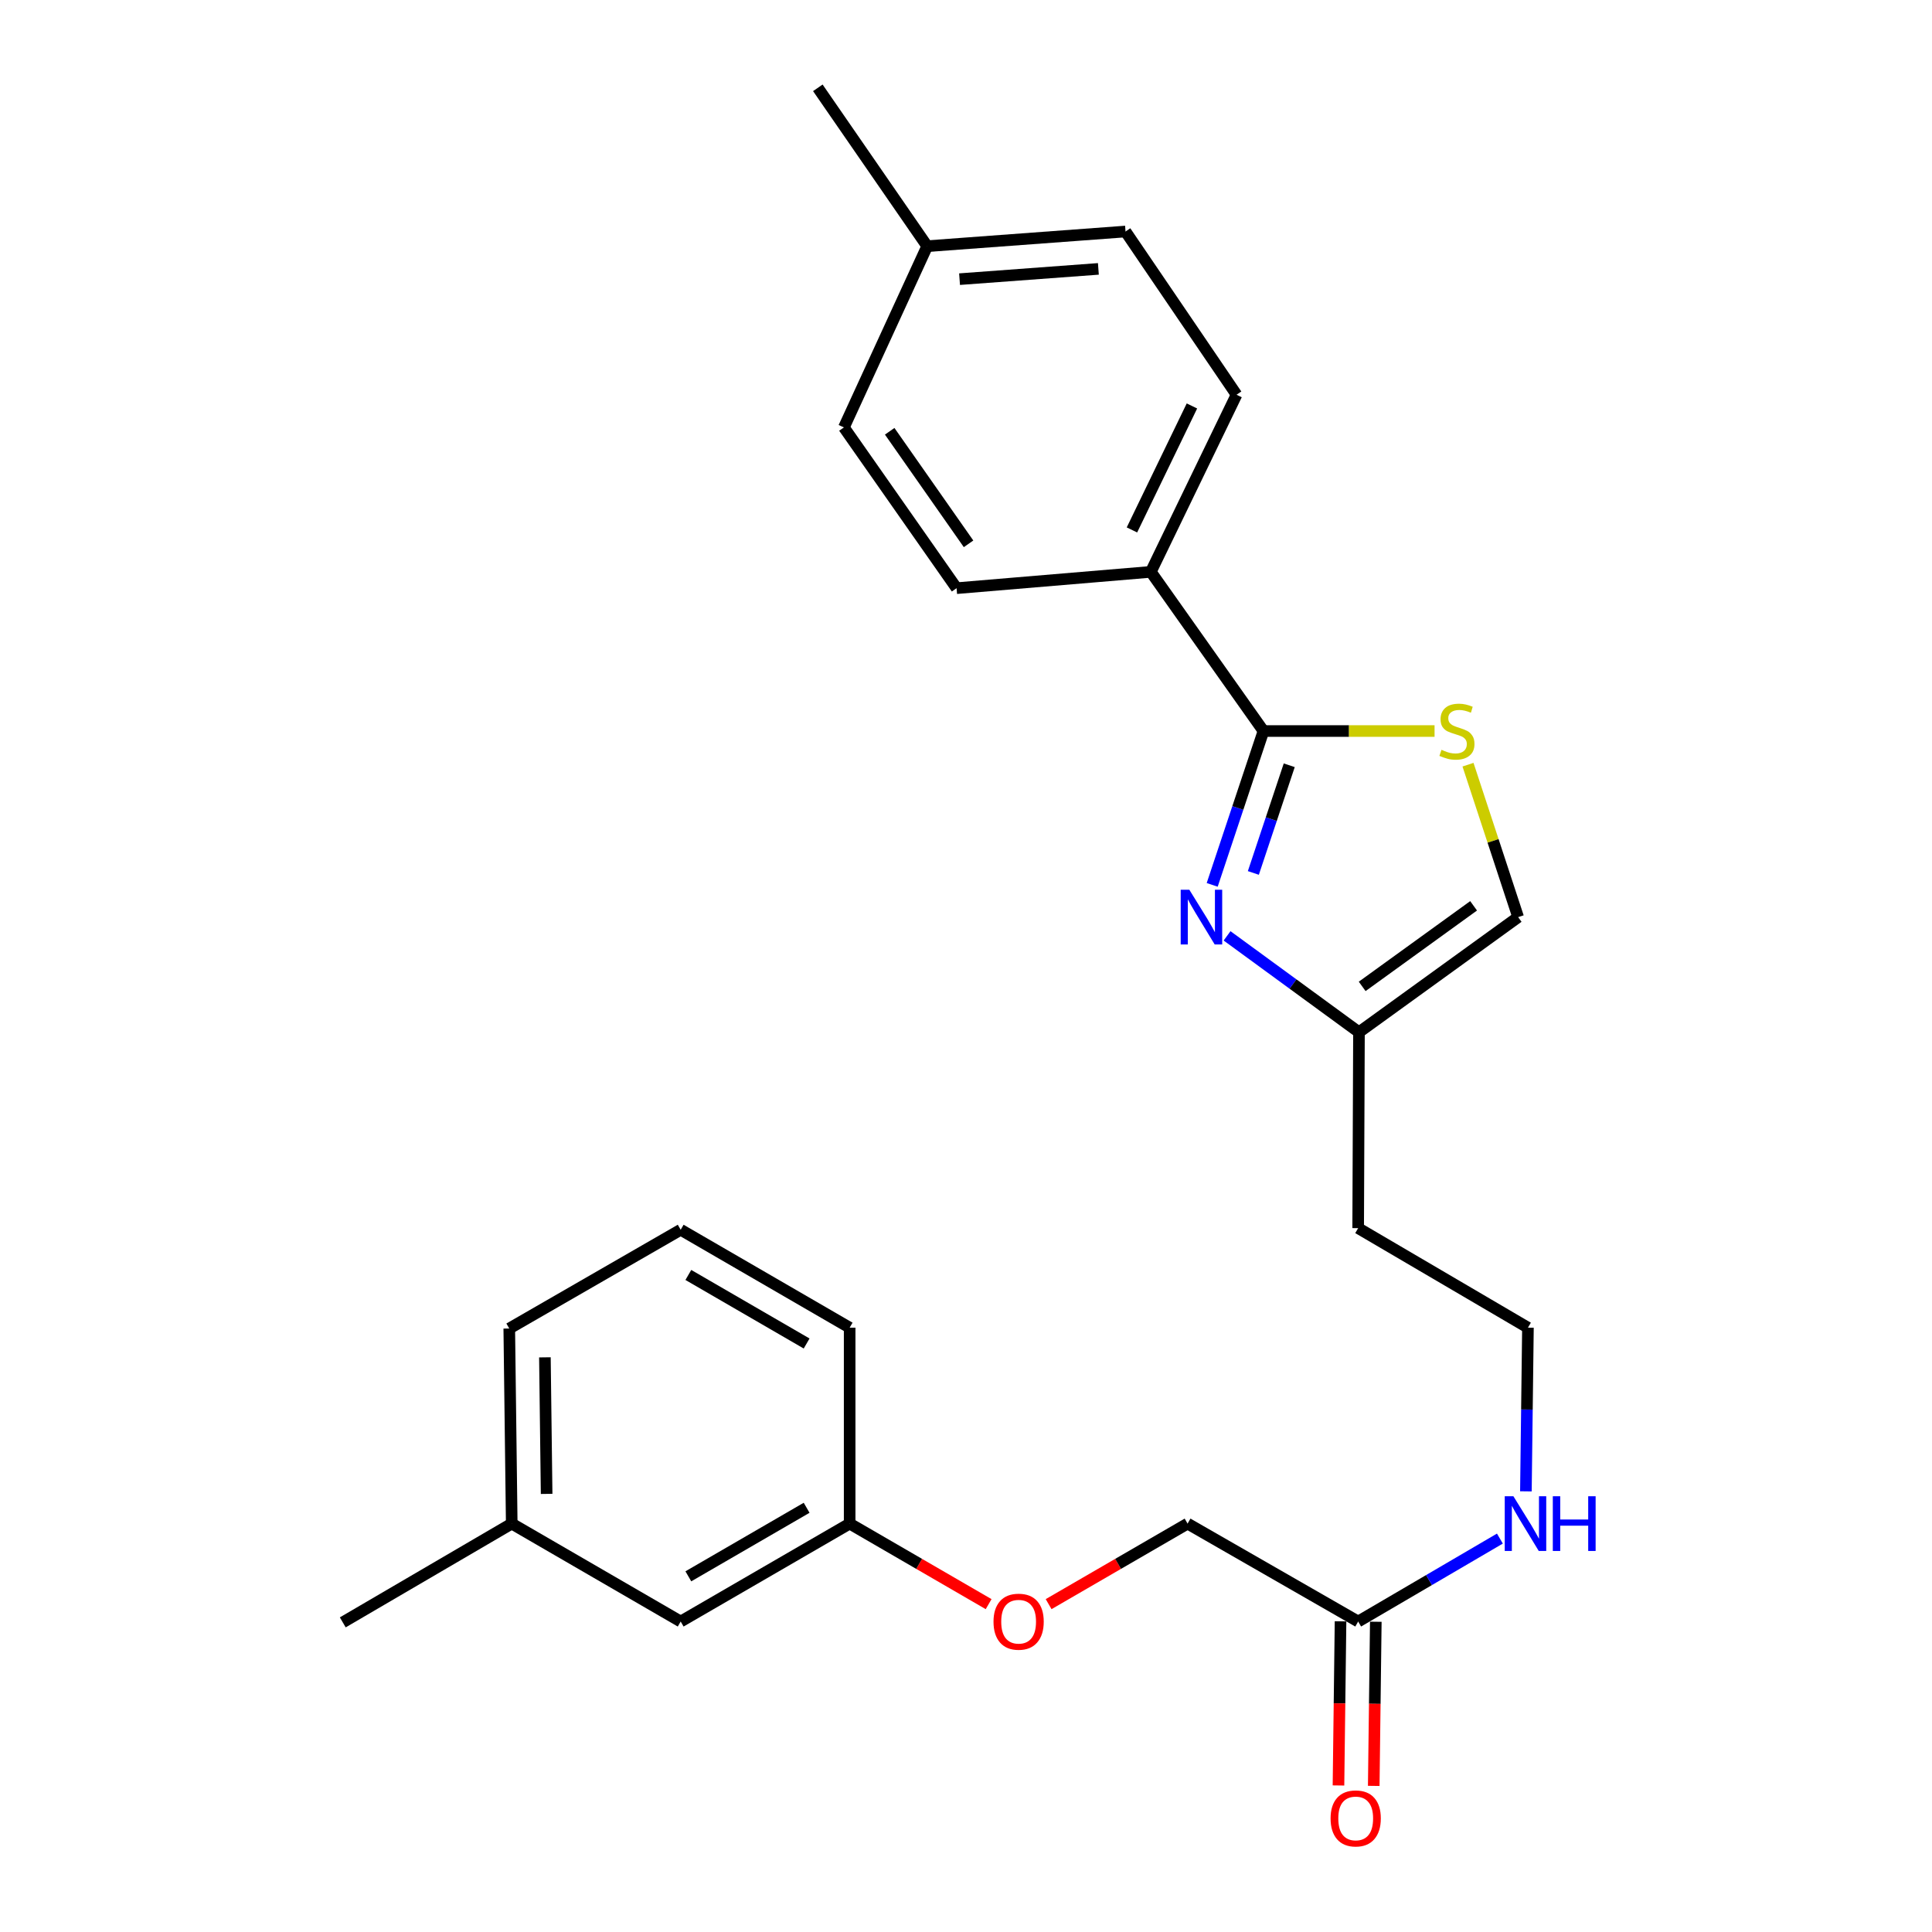 <?xml version='1.0' encoding='iso-8859-1'?>
<svg version='1.1' baseProfile='full'
              xmlns='http://www.w3.org/2000/svg'
                      xmlns:rdkit='http://www.rdkit.org/xml'
                      xmlns:xlink='http://www.w3.org/1999/xlink'
                  xml:space='preserve'
width='1000px' height='1000px' viewBox='0 0 1000 1000'>
<!-- END OF HEADER -->
<rect style='opacity:1.0;fill:#FFFFFF;stroke:none' width='1000' height='1000' x='0' y='0'> </rect>
<path class='bond-0' d='M 627.432,458.005 L 640.702,418.193' style='fill:none;fill-rule:evenodd;stroke:#0000FF;stroke-width:6px;stroke-linecap:butt;stroke-linejoin:miter;stroke-opacity:1' />
<path class='bond-0' d='M 640.702,418.193 L 653.973,378.382' style='fill:none;fill-rule:evenodd;stroke:#000000;stroke-width:6px;stroke-linecap:butt;stroke-linejoin:miter;stroke-opacity:1' />
<path class='bond-0' d='M 648.731,451.834 L 658.02,423.966' style='fill:none;fill-rule:evenodd;stroke:#0000FF;stroke-width:6px;stroke-linecap:butt;stroke-linejoin:miter;stroke-opacity:1' />
<path class='bond-0' d='M 658.02,423.966 L 667.309,396.098' style='fill:none;fill-rule:evenodd;stroke:#000000;stroke-width:6px;stroke-linecap:butt;stroke-linejoin:miter;stroke-opacity:1' />
<path class='bond-2' d='M 635.13,484.396 L 669.266,509.34' style='fill:none;fill-rule:evenodd;stroke:#0000FF;stroke-width:6px;stroke-linecap:butt;stroke-linejoin:miter;stroke-opacity:1' />
<path class='bond-2' d='M 669.266,509.34 L 703.401,534.283' style='fill:none;fill-rule:evenodd;stroke:#000000;stroke-width:6px;stroke-linecap:butt;stroke-linejoin:miter;stroke-opacity:1' />
<path class='bond-1' d='M 653.973,378.382 L 698.249,378.382' style='fill:none;fill-rule:evenodd;stroke:#000000;stroke-width:6px;stroke-linecap:butt;stroke-linejoin:miter;stroke-opacity:1' />
<path class='bond-1' d='M 698.249,378.382 L 742.524,378.382' style='fill:none;fill-rule:evenodd;stroke:#CCCC00;stroke-width:6px;stroke-linecap:butt;stroke-linejoin:miter;stroke-opacity:1' />
<path class='bond-4' d='M 653.973,378.382 L 595.671,295.994' style='fill:none;fill-rule:evenodd;stroke:#000000;stroke-width:6px;stroke-linecap:butt;stroke-linejoin:miter;stroke-opacity:1' />
<path class='bond-25' d='M 759.836,395.797 L 772.812,435.25' style='fill:none;fill-rule:evenodd;stroke:#CCCC00;stroke-width:6px;stroke-linecap:butt;stroke-linejoin:miter;stroke-opacity:1' />
<path class='bond-25' d='M 772.812,435.25 L 785.789,474.703' style='fill:none;fill-rule:evenodd;stroke:#000000;stroke-width:6px;stroke-linecap:butt;stroke-linejoin:miter;stroke-opacity:1' />
<path class='bond-3' d='M 703.401,534.283 L 785.789,474.703' style='fill:none;fill-rule:evenodd;stroke:#000000;stroke-width:6px;stroke-linecap:butt;stroke-linejoin:miter;stroke-opacity:1' />
<path class='bond-3' d='M 705.063,510.555 L 762.734,468.849' style='fill:none;fill-rule:evenodd;stroke:#000000;stroke-width:6px;stroke-linecap:butt;stroke-linejoin:miter;stroke-opacity:1' />
<path class='bond-11' d='M 703.401,534.283 L 702.986,635.676' style='fill:none;fill-rule:evenodd;stroke:#000000;stroke-width:6px;stroke-linecap:butt;stroke-linejoin:miter;stroke-opacity:1' />
<path class='bond-7' d='M 595.671,295.994 L 640.029,204.317' style='fill:none;fill-rule:evenodd;stroke:#000000;stroke-width:6px;stroke-linecap:butt;stroke-linejoin:miter;stroke-opacity:1' />
<path class='bond-7' d='M 585.893,274.292 L 616.943,210.118' style='fill:none;fill-rule:evenodd;stroke:#000000;stroke-width:6px;stroke-linecap:butt;stroke-linejoin:miter;stroke-opacity:1' />
<path class='bond-8' d='M 595.671,295.994 L 495.12,304.442' style='fill:none;fill-rule:evenodd;stroke:#000000;stroke-width:6px;stroke-linecap:butt;stroke-linejoin:miter;stroke-opacity:1' />
<path class='bond-5' d='M 702.986,839.302 L 739.664,817.836' style='fill:none;fill-rule:evenodd;stroke:#000000;stroke-width:6px;stroke-linecap:butt;stroke-linejoin:miter;stroke-opacity:1' />
<path class='bond-5' d='M 739.664,817.836 L 776.343,796.37' style='fill:none;fill-rule:evenodd;stroke:#0000FF;stroke-width:6px;stroke-linecap:butt;stroke-linejoin:miter;stroke-opacity:1' />
<path class='bond-6' d='M 693.859,839.187 L 693.326,881.669' style='fill:none;fill-rule:evenodd;stroke:#000000;stroke-width:6px;stroke-linecap:butt;stroke-linejoin:miter;stroke-opacity:1' />
<path class='bond-6' d='M 693.326,881.669 L 692.793,924.15' style='fill:none;fill-rule:evenodd;stroke:#FF0000;stroke-width:6px;stroke-linecap:butt;stroke-linejoin:miter;stroke-opacity:1' />
<path class='bond-6' d='M 712.112,839.416 L 711.579,881.898' style='fill:none;fill-rule:evenodd;stroke:#000000;stroke-width:6px;stroke-linecap:butt;stroke-linejoin:miter;stroke-opacity:1' />
<path class='bond-6' d='M 711.579,881.898 L 711.046,924.379' style='fill:none;fill-rule:evenodd;stroke:#FF0000;stroke-width:6px;stroke-linecap:butt;stroke-linejoin:miter;stroke-opacity:1' />
<path class='bond-12' d='M 702.986,839.302 L 614.686,788.616' style='fill:none;fill-rule:evenodd;stroke:#000000;stroke-width:6px;stroke-linecap:butt;stroke-linejoin:miter;stroke-opacity:1' />
<path class='bond-17' d='M 640.029,204.317 L 582.568,119.831' style='fill:none;fill-rule:evenodd;stroke:#000000;stroke-width:6px;stroke-linecap:butt;stroke-linejoin:miter;stroke-opacity:1' />
<path class='bond-16' d='M 495.12,304.442 L 436.808,221.223' style='fill:none;fill-rule:evenodd;stroke:#000000;stroke-width:6px;stroke-linecap:butt;stroke-linejoin:miter;stroke-opacity:1' />
<path class='bond-16' d='M 501.323,281.484 L 460.504,223.23' style='fill:none;fill-rule:evenodd;stroke:#000000;stroke-width:6px;stroke-linecap:butt;stroke-linejoin:miter;stroke-opacity:1' />
<path class='bond-9' d='M 789.801,771.92 L 790.33,729.562' style='fill:none;fill-rule:evenodd;stroke:#0000FF;stroke-width:6px;stroke-linecap:butt;stroke-linejoin:miter;stroke-opacity:1' />
<path class='bond-9' d='M 790.33,729.562 L 790.86,687.203' style='fill:none;fill-rule:evenodd;stroke:#000000;stroke-width:6px;stroke-linecap:butt;stroke-linejoin:miter;stroke-opacity:1' />
<path class='bond-10' d='M 542.765,830.302 L 578.725,809.459' style='fill:none;fill-rule:evenodd;stroke:#FF0000;stroke-width:6px;stroke-linecap:butt;stroke-linejoin:miter;stroke-opacity:1' />
<path class='bond-10' d='M 578.725,809.459 L 614.686,788.616' style='fill:none;fill-rule:evenodd;stroke:#000000;stroke-width:6px;stroke-linecap:butt;stroke-linejoin:miter;stroke-opacity:1' />
<path class='bond-13' d='M 511.711,830.303 L 475.745,809.459' style='fill:none;fill-rule:evenodd;stroke:#FF0000;stroke-width:6px;stroke-linecap:butt;stroke-linejoin:miter;stroke-opacity:1' />
<path class='bond-13' d='M 475.745,809.459 L 439.78,788.616' style='fill:none;fill-rule:evenodd;stroke:#000000;stroke-width:6px;stroke-linecap:butt;stroke-linejoin:miter;stroke-opacity:1' />
<path class='bond-15' d='M 702.986,635.676 L 790.86,687.203' style='fill:none;fill-rule:evenodd;stroke:#000000;stroke-width:6px;stroke-linecap:butt;stroke-linejoin:miter;stroke-opacity:1' />
<path class='bond-14' d='M 439.78,788.616 L 352.321,839.302' style='fill:none;fill-rule:evenodd;stroke:#000000;stroke-width:6px;stroke-linecap:butt;stroke-linejoin:miter;stroke-opacity:1' />
<path class='bond-14' d='M 417.508,780.425 L 356.287,815.905' style='fill:none;fill-rule:evenodd;stroke:#000000;stroke-width:6px;stroke-linecap:butt;stroke-linejoin:miter;stroke-opacity:1' />
<path class='bond-21' d='M 439.78,788.616 L 439.78,687.203' style='fill:none;fill-rule:evenodd;stroke:#000000;stroke-width:6px;stroke-linecap:butt;stroke-linejoin:miter;stroke-opacity:1' />
<path class='bond-19' d='M 352.321,839.302 L 264.873,788.616' style='fill:none;fill-rule:evenodd;stroke:#000000;stroke-width:6px;stroke-linecap:butt;stroke-linejoin:miter;stroke-opacity:1' />
<path class='bond-18' d='M 436.808,221.223 L 479.919,127.426' style='fill:none;fill-rule:evenodd;stroke:#000000;stroke-width:6px;stroke-linecap:butt;stroke-linejoin:miter;stroke-opacity:1' />
<path class='bond-26' d='M 582.568,119.831 L 479.919,127.426' style='fill:none;fill-rule:evenodd;stroke:#000000;stroke-width:6px;stroke-linecap:butt;stroke-linejoin:miter;stroke-opacity:1' />
<path class='bond-26' d='M 568.518,139.174 L 496.663,144.491' style='fill:none;fill-rule:evenodd;stroke:#000000;stroke-width:6px;stroke-linecap:butt;stroke-linejoin:miter;stroke-opacity:1' />
<path class='bond-23' d='M 479.919,127.426 L 423.31,45.455' style='fill:none;fill-rule:evenodd;stroke:#000000;stroke-width:6px;stroke-linecap:butt;stroke-linejoin:miter;stroke-opacity:1' />
<path class='bond-24' d='M 264.873,788.616 L 177.415,839.738' style='fill:none;fill-rule:evenodd;stroke:#000000;stroke-width:6px;stroke-linecap:butt;stroke-linejoin:miter;stroke-opacity:1' />
<path class='bond-27' d='M 264.873,788.616 L 263.596,687.639' style='fill:none;fill-rule:evenodd;stroke:#000000;stroke-width:6px;stroke-linecap:butt;stroke-linejoin:miter;stroke-opacity:1' />
<path class='bond-27' d='M 282.934,773.238 L 282.04,702.555' style='fill:none;fill-rule:evenodd;stroke:#000000;stroke-width:6px;stroke-linecap:butt;stroke-linejoin:miter;stroke-opacity:1' />
<path class='bond-20' d='M 352.321,636.517 L 439.78,687.203' style='fill:none;fill-rule:evenodd;stroke:#000000;stroke-width:6px;stroke-linecap:butt;stroke-linejoin:miter;stroke-opacity:1' />
<path class='bond-20' d='M 356.287,659.914 L 417.508,695.394' style='fill:none;fill-rule:evenodd;stroke:#000000;stroke-width:6px;stroke-linecap:butt;stroke-linejoin:miter;stroke-opacity:1' />
<path class='bond-22' d='M 352.321,636.517 L 263.596,687.639' style='fill:none;fill-rule:evenodd;stroke:#000000;stroke-width:6px;stroke-linecap:butt;stroke-linejoin:miter;stroke-opacity:1' />
<path  class='atom-0' d='M 615.606 460.543
L 624.886 475.543
Q 625.806 477.023, 627.286 479.703
Q 628.766 482.383, 628.846 482.543
L 628.846 460.543
L 632.606 460.543
L 632.606 488.863
L 628.726 488.863
L 618.766 472.463
Q 617.606 470.543, 616.366 468.343
Q 615.166 466.143, 614.806 465.463
L 614.806 488.863
L 611.126 488.863
L 611.126 460.543
L 615.606 460.543
' fill='#0000FF'/>
<path  class='atom-2' d='M 746.108 388.102
Q 746.428 388.222, 747.748 388.782
Q 749.068 389.342, 750.508 389.702
Q 751.988 390.022, 753.428 390.022
Q 756.108 390.022, 757.668 388.742
Q 759.228 387.422, 759.228 385.142
Q 759.228 383.582, 758.428 382.622
Q 757.668 381.662, 756.468 381.142
Q 755.268 380.622, 753.268 380.022
Q 750.748 379.262, 749.228 378.542
Q 747.748 377.822, 746.668 376.302
Q 745.628 374.782, 745.628 372.222
Q 745.628 368.662, 748.028 366.462
Q 750.468 364.262, 755.268 364.262
Q 758.548 364.262, 762.268 365.822
L 761.348 368.902
Q 757.948 367.502, 755.388 367.502
Q 752.628 367.502, 751.108 368.662
Q 749.588 369.782, 749.628 371.742
Q 749.628 373.262, 750.388 374.182
Q 751.188 375.102, 752.308 375.622
Q 753.468 376.142, 755.388 376.742
Q 757.948 377.542, 759.468 378.342
Q 760.988 379.142, 762.068 380.782
Q 763.188 382.382, 763.188 385.142
Q 763.188 389.062, 760.548 391.182
Q 757.948 393.262, 753.588 393.262
Q 751.068 393.262, 749.148 392.702
Q 747.268 392.182, 745.028 391.262
L 746.108 388.102
' fill='#CCCC00'/>
<path  class='atom-7' d='M 688.708 941.21
Q 688.708 934.41, 692.068 930.61
Q 695.428 926.81, 701.708 926.81
Q 707.988 926.81, 711.348 930.61
Q 714.708 934.41, 714.708 941.21
Q 714.708 948.09, 711.308 952.01
Q 707.908 955.89, 701.708 955.89
Q 695.468 955.89, 692.068 952.01
Q 688.708 948.13, 688.708 941.21
M 701.708 952.69
Q 706.028 952.69, 708.348 949.81
Q 710.708 946.89, 710.708 941.21
Q 710.708 935.65, 708.348 932.85
Q 706.028 930.01, 701.708 930.01
Q 697.388 930.01, 695.028 932.81
Q 692.708 935.61, 692.708 941.21
Q 692.708 946.93, 695.028 949.81
Q 697.388 952.69, 701.708 952.69
' fill='#FF0000'/>
<path  class='atom-10' d='M 783.332 774.456
L 792.612 789.456
Q 793.532 790.936, 795.012 793.616
Q 796.492 796.296, 796.572 796.456
L 796.572 774.456
L 800.332 774.456
L 800.332 802.776
L 796.452 802.776
L 786.492 786.376
Q 785.332 784.456, 784.092 782.256
Q 782.892 780.056, 782.532 779.376
L 782.532 802.776
L 778.852 802.776
L 778.852 774.456
L 783.332 774.456
' fill='#0000FF'/>
<path  class='atom-10' d='M 803.732 774.456
L 807.572 774.456
L 807.572 786.496
L 822.052 786.496
L 822.052 774.456
L 825.892 774.456
L 825.892 802.776
L 822.052 802.776
L 822.052 789.696
L 807.572 789.696
L 807.572 802.776
L 803.732 802.776
L 803.732 774.456
' fill='#0000FF'/>
<path  class='atom-11' d='M 514.238 839.382
Q 514.238 832.582, 517.598 828.782
Q 520.958 824.982, 527.238 824.982
Q 533.518 824.982, 536.878 828.782
Q 540.238 832.582, 540.238 839.382
Q 540.238 846.262, 536.838 850.182
Q 533.438 854.062, 527.238 854.062
Q 520.998 854.062, 517.598 850.182
Q 514.238 846.302, 514.238 839.382
M 527.238 850.862
Q 531.558 850.862, 533.878 847.982
Q 536.238 845.062, 536.238 839.382
Q 536.238 833.822, 533.878 831.022
Q 531.558 828.182, 527.238 828.182
Q 522.918 828.182, 520.558 830.982
Q 518.238 833.782, 518.238 839.382
Q 518.238 845.102, 520.558 847.982
Q 522.918 850.862, 527.238 850.862
' fill='#FF0000'/>
</svg>
